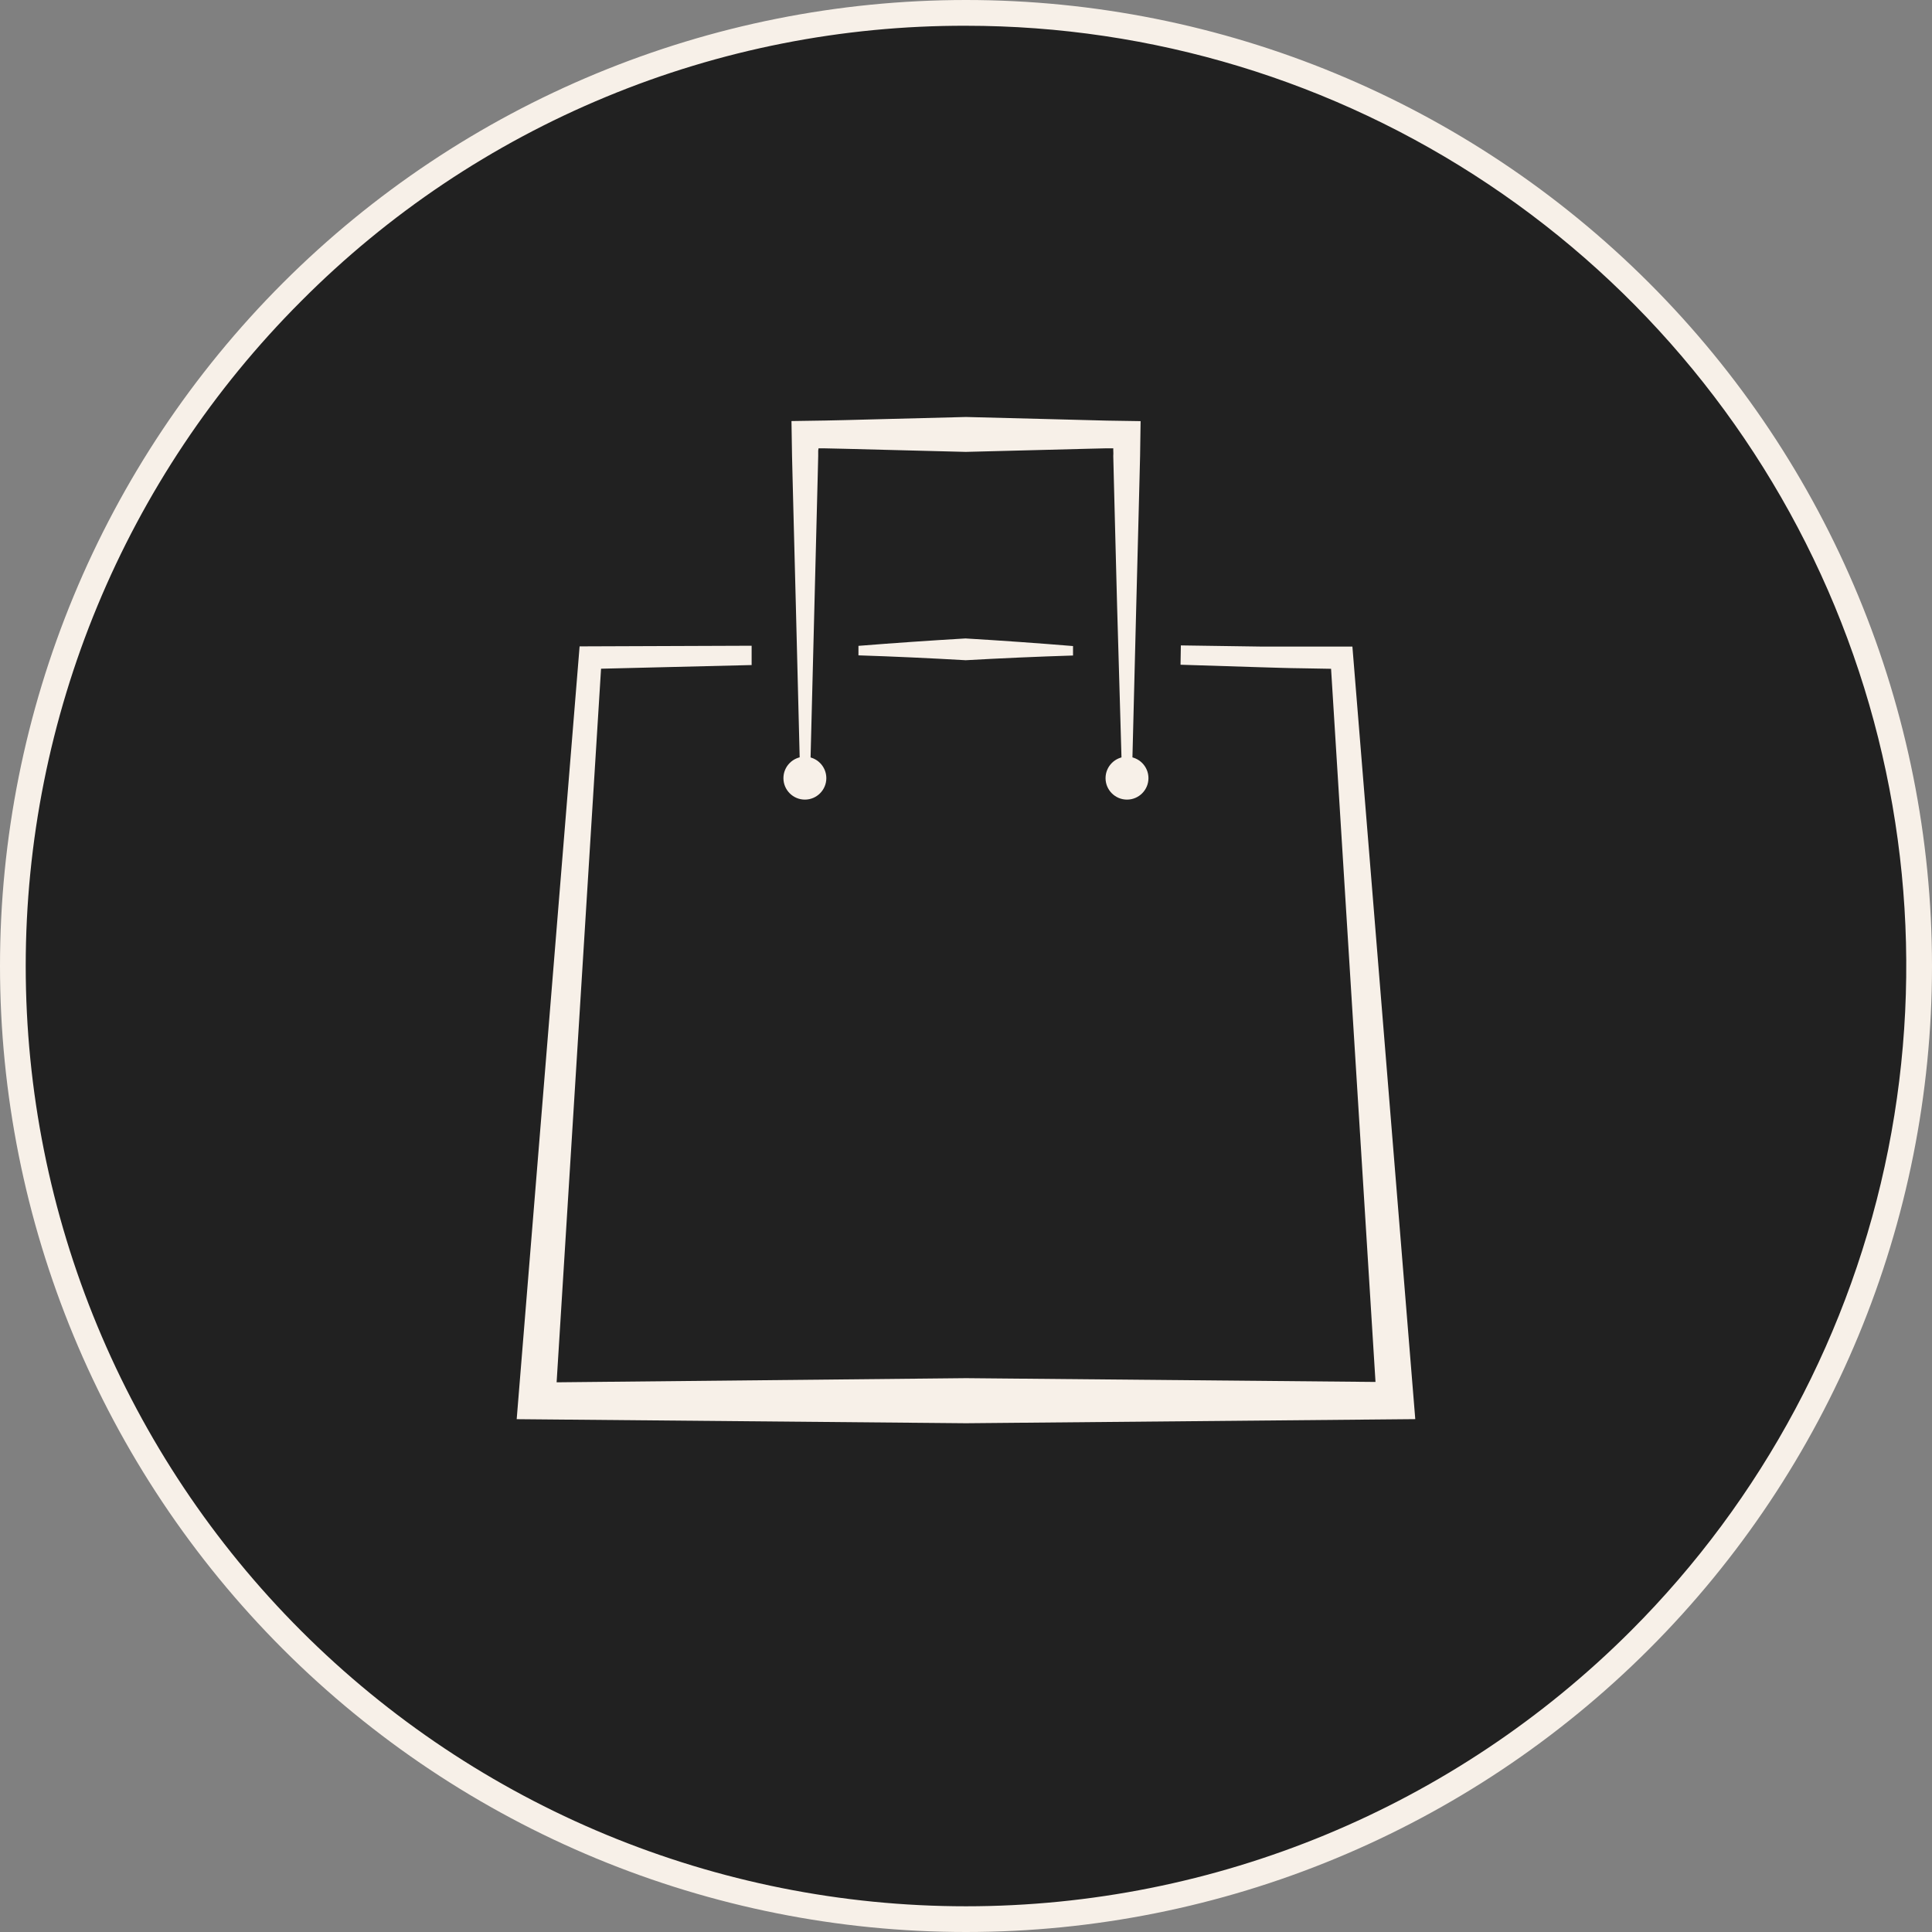 <svg width="48" height="48" viewBox="0 0 48 48" fill="none" xmlns="http://www.w3.org/2000/svg">
<rect x="0" y="0" width="48" height="48" fill="#808080" stroke="none"/>
<g clip-path="url(#clip0_3852_63)">
<path d="M40.745 40.744C49.992 31.497 49.992 16.503 40.745 7.256C31.497 -1.992 16.504 -1.992 7.256 7.256C-1.992 16.503 -1.992 31.497 7.256 40.744C16.504 49.992 31.497 49.992 40.745 40.744Z" fill="#212121"/>
<path d="M24 0.64C28.62 0.64 33.137 2.01 36.978 4.577C40.82 7.143 43.814 10.792 45.583 15.06C47.351 19.329 47.813 24.026 46.912 28.558C46.011 33.089 43.785 37.251 40.518 40.518C36.137 44.899 30.196 47.361 24 47.361C17.804 47.361 11.863 44.899 7.482 40.518C3.101 36.137 0.639 30.196 0.639 24C0.639 17.804 3.101 11.863 7.482 7.482C9.646 5.306 12.22 3.581 15.056 2.407C17.891 1.232 20.931 0.632 24 0.64ZM24 0C17.635 0 11.53 2.529 7.029 7.029C2.529 11.53 0 17.635 0 24C0 30.365 2.529 36.47 7.029 40.971C11.53 45.471 17.635 48 24 48C30.365 48 36.47 45.471 40.971 40.971C45.471 36.47 48 30.365 48 24C48 17.635 45.471 11.53 40.971 7.029C36.47 2.529 30.365 0 24 0Z" fill="#F7F0E8"/>
<path d="M27.877 19.299H28.123L28.23 15.05L28.285 12.925L28.312 11.863L28.325 11.331L28.338 10.463L27.499 10.45L26.998 10.437L25.998 10.411L24 10.36L22.002 10.411L21.002 10.437L20.502 10.448L19.664 10.461L19.678 11.331L19.691 11.864L19.718 12.927L19.773 15.053L19.88 19.307H20.126L20.234 15.053L20.288 12.927L20.315 11.864L20.328 11.331C20.328 11.214 20.328 11.224 20.328 11.197L20.336 11.139H20.395H20.422H20.496L20.995 11.15L21.995 11.176L23.994 11.227L25.995 11.176L26.995 11.15L27.496 11.138H27.57H27.598H27.659V11.197C27.662 11.242 27.662 11.287 27.659 11.331L27.672 11.863L27.699 12.925L27.754 15.05L27.877 19.299Z" fill="#F7F0E8"/>
<path d="M21.328 16.046V16.282C22.218 16.311 23.106 16.352 23.994 16.403C24.88 16.353 25.768 16.314 26.659 16.286V16.051C25.77 15.978 24.879 15.915 23.987 15.862C23.104 15.914 22.218 15.975 21.328 16.046Z" fill="#F7F0E8"/>
<path d="M29.338 16.035L29.33 16.515L31.328 16.578C31.662 16.587 31.995 16.6 32.33 16.603L33.07 16.616L34.174 34.334L24 34.24L13.829 34.343L14.933 16.614L18.674 16.523V16.043L14.4 16.059L12.837 35.259L24 35.36L35.162 35.258L33.6 16.064H32.342C32.01 16.064 31.675 16.064 31.342 16.064L29.338 16.035Z" fill="#F7F0E8"/>
<path d="M28 19.866C28.294 19.866 28.533 19.627 28.533 19.333C28.533 19.039 28.294 18.8 28 18.8C27.706 18.8 27.467 19.039 27.467 19.333C27.467 19.627 27.706 19.866 28 19.866Z" fill="#F7F0E8"/>
<path d="M19.997 19.866C20.291 19.866 20.53 19.627 20.53 19.333C20.53 19.039 20.291 18.8 19.997 18.8C19.703 18.8 19.464 19.039 19.464 19.333C19.464 19.627 19.703 19.866 19.997 19.866Z" fill="#F7F0E8"/>
</g>
<defs>
<clipPath id="clip0_3852_63">
<rect width="48" height="48" fill="white"/>
</clipPath>
</defs>
</svg>
